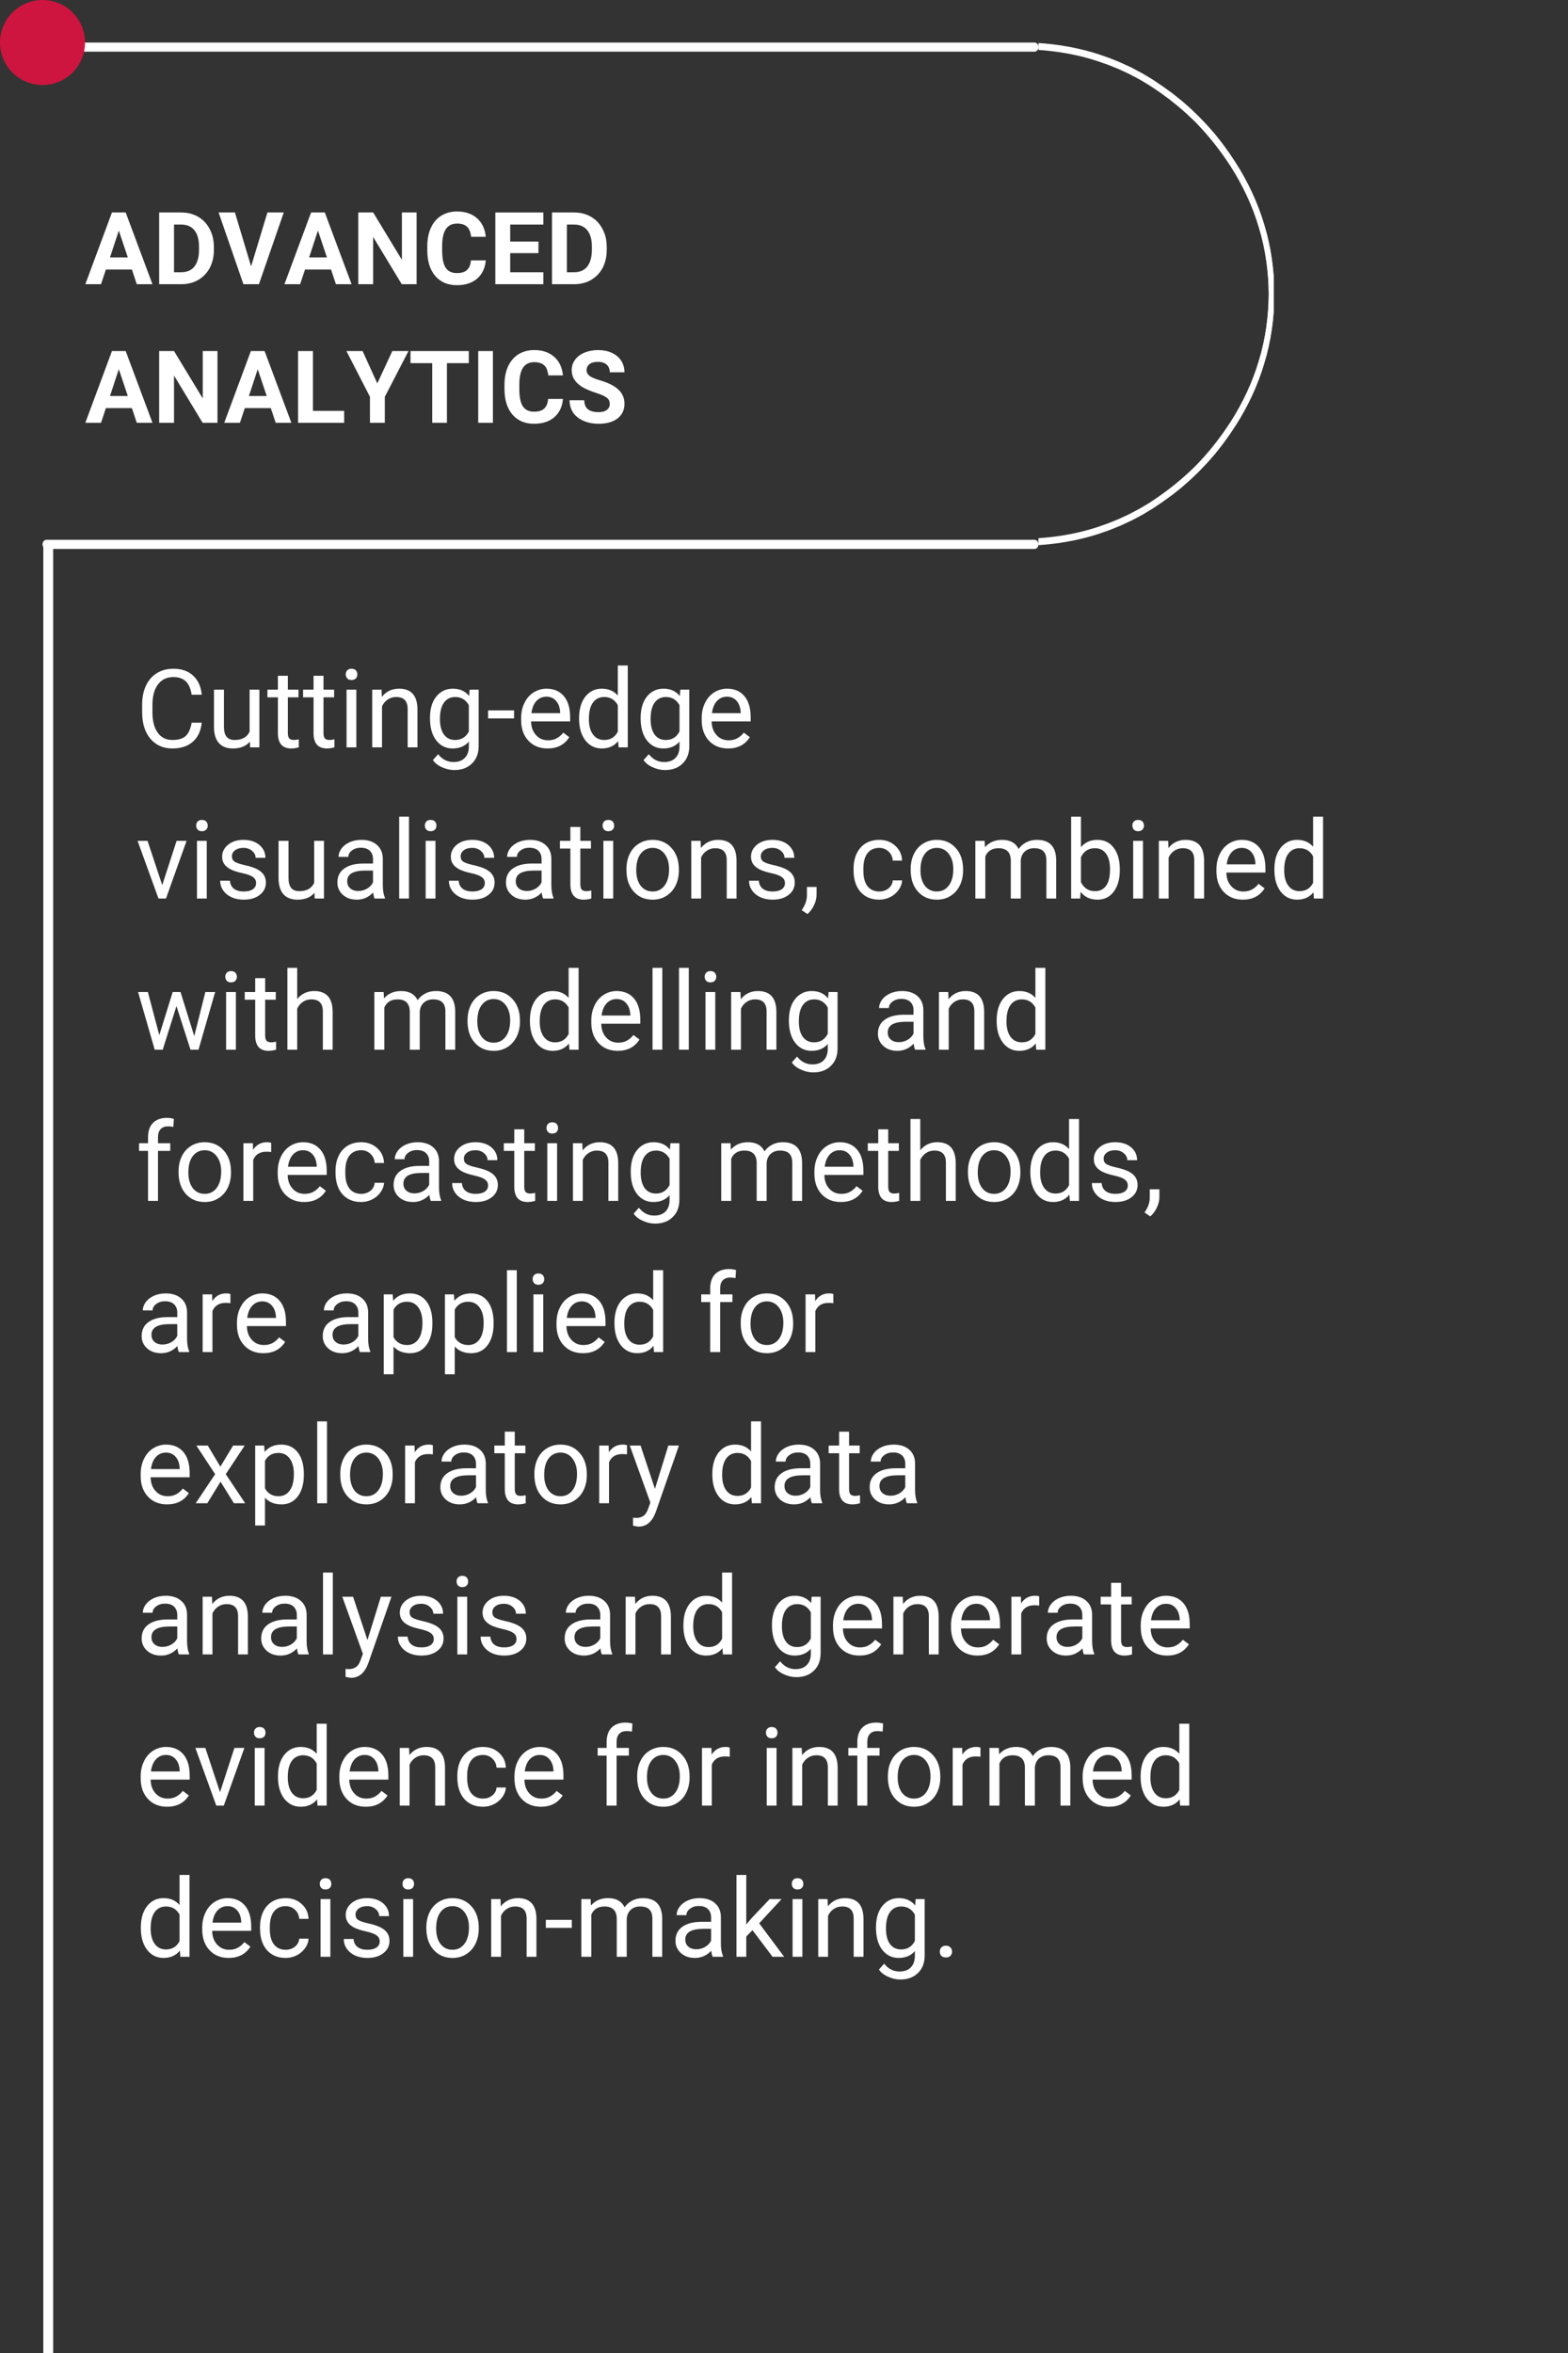 <?xml version="1.0" encoding="UTF-8"?>
<svg xmlns="http://www.w3.org/2000/svg" xmlns:xlink="http://www.w3.org/1999/xlink" width="150pt" height="225pt" viewBox="0 0 150 225" version="1.2">
<rect x="0" y="0" width="150" height="225" fill="#333333" stroke="none"/>
<defs>
<g>
<symbol overflow="visible" id="glyph0-0">
<path style="stroke:none;" d="M 4.125 0 L 0.516 0 L 0.516 -7.422 L 4.125 -7.422 Z M 3.844 -0.422 L 3.844 -6.984 L 2.453 -3.703 Z M 0.781 -6.922 L 0.781 -0.484 L 2.156 -3.703 Z M 0.984 -0.281 L 3.609 -0.281 L 2.297 -3.359 Z M 2.297 -4.062 L 3.609 -7.141 L 0.984 -7.141 Z M 2.297 -4.062 "/>
</symbol>
<symbol overflow="visible" id="glyph0-1">
<path style="stroke:none;" d="M 6.312 -2.359 C 6.227 -1.566 5.941 -0.957 5.453 -0.531 C 4.961 -0.102 4.312 0.109 3.5 0.109 C 2.625 0.109 1.922 -0.203 1.391 -0.828 C 0.867 -1.461 0.609 -2.305 0.609 -3.359 L 0.609 -4.078 C 0.609 -4.766 0.727 -5.367 0.969 -5.891 C 1.219 -6.422 1.566 -6.82 2.016 -7.094 C 2.473 -7.375 3 -7.516 3.594 -7.516 C 4.383 -7.516 5.016 -7.297 5.484 -6.859 C 5.961 -6.422 6.238 -5.812 6.312 -5.031 L 5.344 -5.031 C 5.25 -5.625 5.062 -6.051 4.781 -6.312 C 4.5 -6.582 4.102 -6.719 3.594 -6.719 C 2.969 -6.719 2.477 -6.484 2.125 -6.016 C 1.77 -5.555 1.594 -4.898 1.594 -4.047 L 1.594 -3.328 C 1.594 -2.523 1.758 -1.883 2.094 -1.406 C 2.426 -0.938 2.895 -0.703 3.5 -0.703 C 4.051 -0.703 4.469 -0.82 4.75 -1.062 C 5.039 -1.312 5.238 -1.742 5.344 -2.359 Z M 6.312 -2.359 "/>
</symbol>
<symbol overflow="visible" id="glyph0-2">
<path style="stroke:none;" d="M 4.125 -0.547 C 3.75 -0.109 3.207 0.109 2.5 0.109 C 1.914 0.109 1.469 -0.062 1.156 -0.406 C 0.852 -0.75 0.695 -1.254 0.688 -1.922 L 0.688 -5.516 L 1.641 -5.516 L 1.641 -1.953 C 1.641 -1.117 1.977 -0.703 2.656 -0.703 C 3.375 -0.703 3.852 -0.969 4.094 -1.5 L 4.094 -5.516 L 5.031 -5.516 L 5.031 0 L 4.141 0 Z M 4.125 -0.547 "/>
</symbol>
<symbol overflow="visible" id="glyph0-3">
<path style="stroke:none;" d="M 2 -6.844 L 2 -5.516 L 3.016 -5.516 L 3.016 -4.781 L 2 -4.781 L 2 -1.359 C 2 -1.141 2.039 -0.973 2.125 -0.859 C 2.219 -0.754 2.375 -0.703 2.594 -0.703 C 2.707 -0.703 2.859 -0.723 3.047 -0.766 L 3.047 0 C 2.797 0.07 2.555 0.109 2.328 0.109 C 1.898 0.109 1.578 -0.016 1.359 -0.266 C 1.148 -0.523 1.047 -0.891 1.047 -1.359 L 1.047 -4.781 L 0.047 -4.781 L 0.047 -5.516 L 1.047 -5.516 L 1.047 -6.844 Z M 2 -6.844 "/>
</symbol>
<symbol overflow="visible" id="glyph0-4">
<path style="stroke:none;" d="M 1.734 0 L 0.797 0 L 0.797 -5.516 L 1.734 -5.516 Z M 0.719 -6.984 C 0.719 -7.129 0.766 -7.254 0.859 -7.359 C 0.953 -7.461 1.086 -7.516 1.266 -7.516 C 1.453 -7.516 1.594 -7.461 1.688 -7.359 C 1.781 -7.254 1.828 -7.125 1.828 -6.969 C 1.828 -6.82 1.781 -6.695 1.688 -6.594 C 1.594 -6.488 1.453 -6.438 1.266 -6.438 C 1.086 -6.438 0.953 -6.488 0.859 -6.594 C 0.766 -6.695 0.719 -6.828 0.719 -6.984 Z M 0.719 -6.984 "/>
</symbol>
<symbol overflow="visible" id="glyph0-5">
<path style="stroke:none;" d="M 1.609 -5.516 L 1.641 -4.828 C 2.055 -5.348 2.602 -5.609 3.281 -5.609 C 4.445 -5.609 5.035 -4.953 5.047 -3.641 L 5.047 0 L 4.109 0 L 4.109 -3.656 C 4.109 -4.051 4.016 -4.344 3.828 -4.531 C 3.648 -4.719 3.375 -4.812 3 -4.812 C 2.695 -4.812 2.426 -4.727 2.188 -4.562 C 1.957 -4.406 1.781 -4.191 1.656 -3.922 L 1.656 0 L 0.719 0 L 0.719 -5.516 Z M 1.609 -5.516 "/>
</symbol>
<symbol overflow="visible" id="glyph0-6">
<path style="stroke:none;" d="M 0.484 -2.797 C 0.484 -3.66 0.68 -4.344 1.078 -4.844 C 1.484 -5.352 2.016 -5.609 2.672 -5.609 C 3.336 -5.609 3.859 -5.375 4.234 -4.906 L 4.281 -5.516 L 5.141 -5.516 L 5.141 -0.125 C 5.141 0.582 4.926 1.141 4.5 1.547 C 4.082 1.961 3.52 2.172 2.812 2.172 C 2.414 2.172 2.023 2.082 1.641 1.906 C 1.254 1.738 0.961 1.508 0.766 1.219 L 1.266 0.656 C 1.66 1.156 2.148 1.406 2.734 1.406 C 3.203 1.406 3.562 1.273 3.812 1.016 C 4.07 0.754 4.203 0.391 4.203 -0.078 L 4.203 -0.547 C 3.828 -0.109 3.312 0.109 2.656 0.109 C 2.008 0.109 1.484 -0.148 1.078 -0.672 C 0.68 -1.191 0.484 -1.898 0.484 -2.797 Z M 1.438 -2.703 C 1.438 -2.078 1.562 -1.586 1.812 -1.234 C 2.07 -0.879 2.43 -0.703 2.891 -0.703 C 3.484 -0.703 3.922 -0.973 4.203 -1.516 L 4.203 -4.031 C 3.91 -4.551 3.477 -4.812 2.906 -4.812 C 2.445 -4.812 2.086 -4.633 1.828 -4.281 C 1.566 -3.926 1.438 -3.398 1.438 -2.703 Z M 1.438 -2.703 "/>
</symbol>
<symbol overflow="visible" id="glyph0-7">
<path style="stroke:none;" d="M 2.672 -2.766 L 0.188 -2.766 L 0.188 -3.531 L 2.672 -3.531 Z M 2.672 -2.766 "/>
</symbol>
<symbol overflow="visible" id="glyph0-8">
<path style="stroke:none;" d="M 3 0.109 C 2.25 0.109 1.641 -0.133 1.172 -0.625 C 0.703 -1.125 0.469 -1.785 0.469 -2.609 L 0.469 -2.781 C 0.469 -3.32 0.57 -3.805 0.781 -4.234 C 0.988 -4.672 1.281 -5.008 1.656 -5.25 C 2.039 -5.488 2.453 -5.609 2.891 -5.609 C 3.598 -5.609 4.148 -5.375 4.547 -4.906 C 4.953 -4.438 5.156 -3.758 5.156 -2.875 L 5.156 -2.484 L 1.422 -2.484 C 1.43 -1.941 1.586 -1.504 1.891 -1.172 C 2.191 -0.836 2.578 -0.672 3.047 -0.672 C 3.379 -0.672 3.66 -0.738 3.891 -0.875 C 4.129 -1.008 4.332 -1.188 4.5 -1.406 L 5.078 -0.969 C 4.617 -0.25 3.926 0.109 3 0.109 Z M 2.891 -4.844 C 2.504 -4.844 2.18 -4.703 1.922 -4.422 C 1.672 -4.148 1.516 -3.766 1.453 -3.266 L 4.203 -3.266 L 4.203 -3.328 C 4.18 -3.805 4.051 -4.176 3.812 -4.438 C 3.582 -4.707 3.273 -4.844 2.891 -4.844 Z M 2.891 -4.844 "/>
</symbol>
<symbol overflow="visible" id="glyph0-9">
<path style="stroke:none;" d="M 0.484 -2.797 C 0.484 -3.648 0.68 -4.332 1.078 -4.844 C 1.484 -5.352 2.008 -5.609 2.656 -5.609 C 3.301 -5.609 3.812 -5.391 4.188 -4.953 L 4.188 -7.828 L 5.141 -7.828 L 5.141 0 L 4.266 0 L 4.219 -0.594 C 3.844 -0.125 3.32 0.109 2.656 0.109 C 2.008 0.109 1.484 -0.148 1.078 -0.672 C 0.68 -1.203 0.484 -1.891 0.484 -2.734 Z M 1.422 -2.703 C 1.422 -2.078 1.551 -1.586 1.812 -1.234 C 2.07 -0.879 2.43 -0.703 2.891 -0.703 C 3.484 -0.703 3.914 -0.969 4.188 -1.5 L 4.188 -4.031 C 3.906 -4.551 3.473 -4.812 2.891 -4.812 C 2.43 -4.812 2.07 -4.633 1.812 -4.281 C 1.551 -3.926 1.422 -3.398 1.422 -2.703 Z M 1.422 -2.703 "/>
</symbol>
<symbol overflow="visible" id="glyph0-10">
<path style="stroke:none;" d="M 2.531 -1.281 L 3.906 -5.516 L 4.859 -5.516 L 2.891 0 L 2.172 0 L 0.172 -5.516 L 1.125 -5.516 Z M 2.531 -1.281 "/>
</symbol>
<symbol overflow="visible" id="glyph0-11">
<path style="stroke:none;" d="M 3.922 -1.469 C 3.922 -1.719 3.82 -1.91 3.625 -2.047 C 3.438 -2.191 3.102 -2.316 2.625 -2.422 C 2.156 -2.523 1.781 -2.645 1.5 -2.781 C 1.219 -2.926 1.008 -3.098 0.875 -3.297 C 0.738 -3.492 0.672 -3.727 0.672 -4 C 0.672 -4.445 0.859 -4.828 1.234 -5.141 C 1.617 -5.453 2.113 -5.609 2.719 -5.609 C 3.344 -5.609 3.848 -5.445 4.234 -5.125 C 4.617 -4.801 4.812 -4.391 4.812 -3.891 L 3.875 -3.891 C 3.875 -4.148 3.758 -4.375 3.531 -4.562 C 3.312 -4.75 3.039 -4.844 2.719 -4.844 C 2.375 -4.844 2.102 -4.766 1.906 -4.609 C 1.707 -4.461 1.609 -4.27 1.609 -4.031 C 1.609 -3.801 1.695 -3.629 1.875 -3.516 C 2.062 -3.398 2.391 -3.289 2.859 -3.188 C 3.328 -3.082 3.707 -2.957 4 -2.812 C 4.289 -2.664 4.504 -2.488 4.641 -2.281 C 4.785 -2.07 4.859 -1.82 4.859 -1.531 C 4.859 -1.039 4.66 -0.645 4.266 -0.344 C 3.879 -0.039 3.367 0.109 2.734 0.109 C 2.297 0.109 1.906 0.031 1.562 -0.125 C 1.227 -0.281 0.961 -0.5 0.766 -0.781 C 0.578 -1.062 0.484 -1.367 0.484 -1.703 L 1.422 -1.703 C 1.441 -1.379 1.566 -1.125 1.797 -0.938 C 2.035 -0.758 2.348 -0.672 2.734 -0.672 C 3.098 -0.672 3.383 -0.738 3.594 -0.875 C 3.812 -1.02 3.922 -1.219 3.922 -1.469 Z M 3.922 -1.469 "/>
</symbol>
<symbol overflow="visible" id="glyph0-12">
<path style="stroke:none;" d="M 4.125 0 C 4.062 -0.102 4.016 -0.297 3.984 -0.578 C 3.547 -0.117 3.023 0.109 2.422 0.109 C 1.867 0.109 1.422 -0.047 1.078 -0.359 C 0.734 -0.672 0.562 -1.062 0.562 -1.531 C 0.562 -2.102 0.773 -2.547 1.203 -2.859 C 1.641 -3.18 2.254 -3.344 3.047 -3.344 L 3.969 -3.344 L 3.969 -3.781 C 3.969 -4.102 3.867 -4.363 3.672 -4.562 C 3.473 -4.758 3.18 -4.859 2.797 -4.859 C 2.461 -4.859 2.18 -4.77 1.953 -4.594 C 1.723 -4.426 1.609 -4.223 1.609 -3.984 L 0.672 -3.984 C 0.672 -4.254 0.766 -4.52 0.953 -4.781 C 1.148 -5.039 1.414 -5.242 1.75 -5.391 C 2.082 -5.535 2.453 -5.609 2.859 -5.609 C 3.492 -5.609 3.988 -5.445 4.344 -5.125 C 4.707 -4.812 4.895 -4.379 4.906 -3.828 L 4.906 -1.297 C 4.906 -0.785 4.973 -0.379 5.109 -0.078 L 5.109 0 Z M 2.547 -0.719 C 2.848 -0.719 3.129 -0.789 3.391 -0.938 C 3.66 -1.094 3.852 -1.297 3.969 -1.547 L 3.969 -2.672 L 3.234 -2.672 C 2.078 -2.672 1.5 -2.332 1.5 -1.656 C 1.5 -1.363 1.598 -1.133 1.797 -0.969 C 1.992 -0.801 2.242 -0.719 2.547 -0.719 Z M 2.547 -0.719 "/>
</symbol>
<symbol overflow="visible" id="glyph0-13">
<path style="stroke:none;" d="M 1.734 0 L 0.797 0 L 0.797 -7.828 L 1.734 -7.828 Z M 1.734 0 "/>
</symbol>
<symbol overflow="visible" id="glyph0-14">
<path style="stroke:none;" d="M 0.469 -2.812 C 0.469 -3.352 0.57 -3.836 0.781 -4.266 C 0.988 -4.691 1.281 -5.02 1.656 -5.25 C 2.039 -5.488 2.477 -5.609 2.969 -5.609 C 3.719 -5.609 4.32 -5.348 4.781 -4.828 C 5.25 -4.316 5.484 -3.629 5.484 -2.766 L 5.484 -2.703 C 5.484 -2.16 5.379 -1.676 5.172 -1.25 C 4.961 -0.82 4.664 -0.488 4.281 -0.25 C 3.906 -0.008 3.469 0.109 2.969 0.109 C 2.227 0.109 1.625 -0.148 1.156 -0.672 C 0.695 -1.191 0.469 -1.879 0.469 -2.734 Z M 1.406 -2.703 C 1.406 -2.086 1.547 -1.594 1.828 -1.219 C 2.117 -0.852 2.5 -0.672 2.969 -0.672 C 3.445 -0.672 3.828 -0.859 4.109 -1.234 C 4.398 -1.609 4.547 -2.133 4.547 -2.812 C 4.547 -3.414 4.398 -3.906 4.109 -4.281 C 3.816 -4.656 3.438 -4.844 2.969 -4.844 C 2.5 -4.844 2.117 -4.656 1.828 -4.281 C 1.547 -3.914 1.406 -3.391 1.406 -2.703 Z M 1.406 -2.703 "/>
</symbol>
<symbol overflow="visible" id="glyph0-15">
<path style="stroke:none;" d="M 0.688 1.484 L 0.141 1.109 C 0.461 0.66 0.629 0.203 0.641 -0.266 L 0.641 -1.109 L 1.562 -1.109 L 1.562 -0.375 C 1.562 -0.031 1.477 0.312 1.312 0.656 C 1.145 1 0.938 1.273 0.688 1.484 Z M 0.688 1.484 "/>
</symbol>
<symbol overflow="visible" id="glyph0-16">
<path style="stroke:none;" d=""/>
</symbol>
<symbol overflow="visible" id="glyph0-17">
<path style="stroke:none;" d="M 2.922 -0.672 C 3.266 -0.672 3.562 -0.77 3.812 -0.969 C 4.062 -1.176 4.195 -1.43 4.219 -1.734 L 5.109 -1.734 C 5.098 -1.422 4.988 -1.117 4.781 -0.828 C 4.582 -0.547 4.316 -0.316 3.984 -0.141 C 3.648 0.023 3.297 0.109 2.922 0.109 C 2.172 0.109 1.57 -0.141 1.125 -0.641 C 0.688 -1.148 0.469 -1.836 0.469 -2.703 L 0.469 -2.859 C 0.469 -3.398 0.566 -3.879 0.766 -4.297 C 0.961 -4.711 1.242 -5.035 1.609 -5.266 C 1.984 -5.492 2.422 -5.609 2.922 -5.609 C 3.535 -5.609 4.047 -5.422 4.453 -5.047 C 4.867 -4.68 5.086 -4.207 5.109 -3.625 L 4.219 -3.625 C 4.195 -3.977 4.062 -4.27 3.812 -4.5 C 3.57 -4.727 3.273 -4.844 2.922 -4.844 C 2.441 -4.844 2.066 -4.672 1.797 -4.328 C 1.535 -3.984 1.406 -3.484 1.406 -2.828 L 1.406 -2.656 C 1.406 -2.02 1.535 -1.531 1.797 -1.188 C 2.066 -0.844 2.441 -0.672 2.922 -0.672 Z M 2.922 -0.672 "/>
</symbol>
<symbol overflow="visible" id="glyph0-18">
<path style="stroke:none;" d="M 1.594 -5.516 L 1.625 -4.906 C 2.031 -5.375 2.578 -5.609 3.266 -5.609 C 4.035 -5.609 4.562 -5.316 4.844 -4.734 C 5.02 -4.992 5.254 -5.203 5.547 -5.359 C 5.848 -5.523 6.195 -5.609 6.594 -5.609 C 7.801 -5.609 8.414 -4.969 8.438 -3.688 L 8.438 0 L 7.5 0 L 7.5 -3.641 C 7.5 -4.035 7.406 -4.328 7.219 -4.516 C 7.039 -4.711 6.738 -4.812 6.312 -4.812 C 5.969 -4.812 5.676 -4.707 5.438 -4.5 C 5.207 -4.289 5.078 -4.008 5.047 -3.656 L 5.047 0 L 4.094 0 L 4.094 -3.609 C 4.094 -4.41 3.703 -4.812 2.922 -4.812 C 2.305 -4.812 1.883 -4.551 1.656 -4.031 L 1.656 0 L 0.703 0 L 0.703 -5.516 Z M 1.594 -5.516 "/>
</symbol>
<symbol overflow="visible" id="glyph0-19">
<path style="stroke:none;" d="M 5.375 -2.703 C 5.375 -1.859 5.18 -1.176 4.797 -0.656 C 4.41 -0.145 3.891 0.109 3.234 0.109 C 2.547 0.109 2.008 -0.141 1.625 -0.641 L 1.578 0 L 0.719 0 L 0.719 -7.828 L 1.656 -7.828 L 1.656 -4.906 C 2.039 -5.375 2.566 -5.609 3.234 -5.609 C 3.898 -5.609 4.422 -5.352 4.797 -4.844 C 5.18 -4.344 5.375 -3.656 5.375 -2.781 Z M 4.438 -2.797 C 4.438 -3.441 4.312 -3.938 4.062 -4.281 C 3.812 -4.633 3.457 -4.812 3 -4.812 C 2.375 -4.812 1.926 -4.523 1.656 -3.953 L 1.656 -1.562 C 1.945 -0.988 2.395 -0.703 3 -0.703 C 3.457 -0.703 3.812 -0.875 4.062 -1.219 C 4.312 -1.57 4.438 -2.098 4.438 -2.797 Z M 4.438 -2.797 "/>
</symbol>
<symbol overflow="visible" id="glyph0-20">
<path style="stroke:none;" d="M 5.594 -1.297 L 6.656 -5.516 L 7.594 -5.516 L 6 0 L 5.234 0 L 3.891 -4.172 L 2.578 0 L 1.812 0 L 0.219 -5.516 L 1.156 -5.516 L 2.25 -1.391 L 3.531 -5.516 L 4.281 -5.516 Z M 5.594 -1.297 "/>
</symbol>
<symbol overflow="visible" id="glyph0-21">
<path style="stroke:none;" d="M 1.656 -4.844 C 2.07 -5.352 2.613 -5.609 3.281 -5.609 C 4.445 -5.609 5.035 -4.953 5.047 -3.641 L 5.047 0 L 4.109 0 L 4.109 -3.656 C 4.109 -4.051 4.016 -4.344 3.828 -4.531 C 3.648 -4.719 3.375 -4.812 3 -4.812 C 2.695 -4.812 2.426 -4.727 2.188 -4.562 C 1.957 -4.406 1.781 -4.191 1.656 -3.922 L 1.656 0 L 0.719 0 L 0.719 -7.828 L 1.656 -7.828 Z M 1.656 -4.844 "/>
</symbol>
<symbol overflow="visible" id="glyph0-22">
<path style="stroke:none;" d="M 1.172 0 L 1.172 -4.781 L 0.312 -4.781 L 0.312 -5.516 L 1.172 -5.516 L 1.172 -6.078 C 1.172 -6.672 1.328 -7.129 1.641 -7.453 C 1.961 -7.773 2.41 -7.938 2.984 -7.938 C 3.203 -7.938 3.422 -7.906 3.641 -7.844 L 3.594 -7.078 C 3.426 -7.109 3.254 -7.125 3.078 -7.125 C 2.773 -7.125 2.539 -7.035 2.375 -6.859 C 2.207 -6.68 2.125 -6.426 2.125 -6.094 L 2.125 -5.516 L 3.297 -5.516 L 3.297 -4.781 L 2.125 -4.781 L 2.125 0 Z M 1.172 0 "/>
</symbol>
<symbol overflow="visible" id="glyph0-23">
<path style="stroke:none;" d="M 3.375 -4.672 C 3.238 -4.691 3.086 -4.703 2.922 -4.703 C 2.297 -4.703 1.875 -4.441 1.656 -3.922 L 1.656 0 L 0.719 0 L 0.719 -5.516 L 1.625 -5.516 L 1.641 -4.875 C 1.953 -5.363 2.395 -5.609 2.969 -5.609 C 3.145 -5.609 3.281 -5.586 3.375 -5.547 Z M 3.375 -4.672 "/>
</symbol>
<symbol overflow="visible" id="glyph0-24">
<path style="stroke:none;" d="M 5.375 -2.703 C 5.375 -1.859 5.18 -1.176 4.797 -0.656 C 4.41 -0.145 3.891 0.109 3.234 0.109 C 2.566 0.109 2.039 -0.102 1.656 -0.531 L 1.656 2.125 L 0.719 2.125 L 0.719 -5.516 L 1.578 -5.516 L 1.625 -4.906 C 2.008 -5.375 2.539 -5.609 3.219 -5.609 C 3.883 -5.609 4.41 -5.359 4.797 -4.859 C 5.18 -4.367 5.375 -3.676 5.375 -2.781 Z M 4.422 -2.797 C 4.422 -3.422 4.289 -3.91 4.031 -4.266 C 3.77 -4.629 3.406 -4.812 2.938 -4.812 C 2.363 -4.812 1.938 -4.562 1.656 -4.062 L 1.656 -1.422 C 1.938 -0.922 2.367 -0.672 2.953 -0.672 C 3.398 -0.672 3.754 -0.848 4.016 -1.203 C 4.285 -1.566 4.422 -2.098 4.422 -2.797 Z M 4.422 -2.797 "/>
</symbol>
<symbol overflow="visible" id="glyph0-25">
<path style="stroke:none;" d="M 2.562 -3.5 L 3.781 -5.516 L 4.891 -5.516 L 3.078 -2.781 L 4.938 0 L 3.859 0 L 2.578 -2.062 L 1.312 0 L 0.203 0 L 2.062 -2.781 L 0.266 -5.516 L 1.359 -5.516 Z M 2.562 -3.5 "/>
</symbol>
<symbol overflow="visible" id="glyph0-26">
<path style="stroke:none;" d="M 2.516 -1.375 L 3.797 -5.516 L 4.812 -5.516 L 2.594 0.844 C 2.25 1.77 1.703 2.234 0.953 2.234 L 0.781 2.219 L 0.422 2.141 L 0.422 1.375 L 0.688 1.406 C 1 1.406 1.242 1.336 1.422 1.203 C 1.609 1.078 1.758 0.844 1.875 0.5 L 2.078 -0.062 L 0.109 -5.516 L 1.141 -5.516 Z M 2.516 -1.375 "/>
</symbol>
<symbol overflow="visible" id="glyph0-27">
<path style="stroke:none;" d="M 2.25 -2.547 L 1.656 -1.938 L 1.656 0 L 0.719 0 L 0.719 -7.828 L 1.656 -7.828 L 1.656 -3.094 L 2.172 -3.703 L 3.891 -5.516 L 5.031 -5.516 L 2.891 -3.203 L 5.281 0 L 4.172 0 Z M 2.25 -2.547 "/>
</symbol>
<symbol overflow="visible" id="glyph0-28">
<path style="stroke:none;" d="M 0.734 -0.5 C 0.734 -0.656 0.781 -0.785 0.875 -0.891 C 0.977 -1.004 1.125 -1.062 1.312 -1.062 C 1.508 -1.062 1.656 -1.004 1.75 -0.891 C 1.852 -0.785 1.906 -0.656 1.906 -0.5 C 1.906 -0.344 1.852 -0.207 1.75 -0.094 C 1.656 0.008 1.508 0.062 1.312 0.062 C 1.125 0.062 0.977 0.008 0.875 -0.094 C 0.781 -0.207 0.734 -0.344 0.734 -0.5 Z M 0.734 -0.5 "/>
</symbol>
<symbol overflow="visible" id="glyph1-0">
<path style="stroke:none;" d="M 3.797 0 L 0.469 0 L 0.469 -6.859 L 3.797 -6.859 Z M 3.547 -0.391 L 3.547 -6.453 L 2.266 -3.422 Z M 0.719 -6.391 L 0.719 -0.453 L 1.984 -3.422 Z M 0.906 -0.25 L 3.344 -0.25 L 2.125 -3.109 Z M 2.125 -3.75 L 3.344 -6.594 L 0.906 -6.594 Z M 2.125 -3.75 "/>
</symbol>
<symbol overflow="visible" id="glyph1-1">
<path style="stroke:none;" d="M 4.484 -1.406 L 2 -1.406 L 1.531 0 L 0.031 0 L 2.578 -6.859 L 3.891 -6.859 L 6.453 0 L 4.953 0 Z M 2.391 -2.562 L 4.094 -2.562 L 3.234 -5.125 Z M 2.391 -2.562 "/>
</symbol>
<symbol overflow="visible" id="glyph1-2">
<path style="stroke:none;" d="M 0.609 0 L 0.609 -6.859 L 2.719 -6.859 C 3.32 -6.859 3.859 -6.723 4.328 -6.453 C 4.805 -6.18 5.176 -5.789 5.438 -5.281 C 5.707 -4.781 5.844 -4.211 5.844 -3.578 L 5.844 -3.266 C 5.844 -2.629 5.711 -2.062 5.453 -1.562 C 5.191 -1.07 4.82 -0.688 4.344 -0.406 C 3.875 -0.133 3.336 0 2.734 0 Z M 2.031 -5.703 L 2.031 -1.141 L 2.703 -1.141 C 3.254 -1.141 3.676 -1.316 3.969 -1.672 C 4.258 -2.035 4.41 -2.551 4.422 -3.219 L 4.422 -3.594 C 4.422 -4.281 4.273 -4.801 3.984 -5.156 C 3.691 -5.52 3.27 -5.703 2.719 -5.703 Z M 2.031 -5.703 "/>
</symbol>
<symbol overflow="visible" id="glyph1-3">
<path style="stroke:none;" d="M 3.141 -1.703 L 4.703 -6.859 L 6.266 -6.859 L 3.891 0 L 2.406 0 L 0.031 -6.859 L 1.594 -6.859 Z M 3.141 -1.703 "/>
</symbol>
<symbol overflow="visible" id="glyph1-4">
<path style="stroke:none;" d="M 6.188 0 L 4.766 0 L 2.031 -4.516 L 2.031 0 L 0.609 0 L 0.609 -6.859 L 2.031 -6.859 L 4.781 -2.328 L 4.781 -6.859 L 6.188 -6.859 Z M 6.188 0 "/>
</symbol>
<symbol overflow="visible" id="glyph1-5">
<path style="stroke:none;" d="M 6 -2.281 C 5.938 -1.539 5.66 -0.957 5.172 -0.531 C 4.68 -0.113 4.035 0.094 3.234 0.094 C 2.359 0.094 1.664 -0.203 1.156 -0.797 C 0.656 -1.391 0.406 -2.203 0.406 -3.234 L 0.406 -3.641 C 0.406 -4.305 0.52 -4.891 0.75 -5.391 C 0.977 -5.891 1.305 -6.273 1.734 -6.547 C 2.172 -6.816 2.676 -6.953 3.25 -6.953 C 4.039 -6.953 4.676 -6.738 5.156 -6.312 C 5.645 -5.883 5.926 -5.289 6 -4.531 L 4.594 -4.531 C 4.551 -4.969 4.426 -5.285 4.219 -5.484 C 4.008 -5.691 3.688 -5.797 3.25 -5.797 C 2.781 -5.797 2.426 -5.625 2.188 -5.281 C 1.957 -4.945 1.836 -4.426 1.828 -3.719 L 1.828 -3.203 C 1.828 -2.453 1.941 -1.906 2.172 -1.562 C 2.398 -1.227 2.754 -1.062 3.234 -1.062 C 3.672 -1.062 3.992 -1.16 4.203 -1.359 C 4.422 -1.555 4.547 -1.863 4.578 -2.281 Z M 6 -2.281 "/>
</symbol>
<symbol overflow="visible" id="glyph1-6">
<path style="stroke:none;" d="M 4.734 -2.969 L 2.031 -2.969 L 2.031 -1.141 L 5.203 -1.141 L 5.203 0 L 0.609 0 L 0.609 -6.859 L 5.203 -6.859 L 5.203 -5.703 L 2.031 -5.703 L 2.031 -4.078 L 4.734 -4.078 Z M 4.734 -2.969 "/>
</symbol>
<symbol overflow="visible" id="glyph1-7">
<path style="stroke:none;" d=""/>
</symbol>
<symbol overflow="visible" id="glyph1-8">
<path style="stroke:none;" d="M 2.031 -1.141 L 5.016 -1.141 L 5.016 0 L 0.609 0 L 0.609 -6.859 L 2.031 -6.859 Z M 2.031 -1.141 "/>
</symbol>
<symbol overflow="visible" id="glyph1-9">
<path style="stroke:none;" d="M 2.969 -3.766 L 4.406 -6.859 L 5.953 -6.859 L 3.688 -2.484 L 3.688 0 L 2.266 0 L 2.266 -2.484 L 0.016 -6.859 L 1.562 -6.859 Z M 2.969 -3.766 "/>
</symbol>
<symbol overflow="visible" id="glyph1-10">
<path style="stroke:none;" d="M 5.766 -5.703 L 3.672 -5.703 L 3.672 0 L 2.266 0 L 2.266 -5.703 L 0.188 -5.703 L 0.188 -6.859 L 5.766 -6.859 Z M 5.766 -5.703 "/>
</symbol>
<symbol overflow="visible" id="glyph1-11">
<path style="stroke:none;" d="M 2.109 0 L 0.703 0 L 0.703 -6.859 L 2.109 -6.859 Z M 2.109 0 "/>
</symbol>
<symbol overflow="visible" id="glyph1-12">
<path style="stroke:none;" d="M 4.172 -1.797 C 4.172 -2.066 4.07 -2.27 3.875 -2.406 C 3.688 -2.551 3.348 -2.703 2.859 -2.859 C 2.367 -3.023 1.984 -3.18 1.703 -3.328 C 0.922 -3.754 0.531 -4.32 0.531 -5.031 C 0.531 -5.406 0.633 -5.734 0.844 -6.016 C 1.051 -6.305 1.348 -6.535 1.734 -6.703 C 2.129 -6.867 2.57 -6.953 3.062 -6.953 C 3.551 -6.953 3.988 -6.863 4.375 -6.688 C 4.758 -6.508 5.055 -6.258 5.266 -5.938 C 5.473 -5.613 5.578 -5.242 5.578 -4.828 L 4.172 -4.828 C 4.172 -5.141 4.07 -5.383 3.875 -5.562 C 3.676 -5.738 3.398 -5.828 3.047 -5.828 C 2.691 -5.828 2.422 -5.754 2.234 -5.609 C 2.047 -5.461 1.953 -5.27 1.953 -5.031 C 1.953 -4.801 2.062 -4.609 2.281 -4.453 C 2.508 -4.305 2.844 -4.172 3.281 -4.047 C 4.082 -3.805 4.664 -3.504 5.031 -3.141 C 5.395 -2.785 5.578 -2.344 5.578 -1.812 C 5.578 -1.219 5.352 -0.75 4.906 -0.406 C 4.457 -0.07 3.852 0.094 3.094 0.094 C 2.57 0.094 2.094 0 1.656 -0.188 C 1.219 -0.383 0.883 -0.648 0.656 -0.984 C 0.438 -1.328 0.328 -1.719 0.328 -2.156 L 1.734 -2.156 C 1.734 -1.395 2.188 -1.016 3.094 -1.016 C 3.426 -1.016 3.688 -1.082 3.875 -1.219 C 4.07 -1.363 4.172 -1.555 4.172 -1.797 Z M 4.172 -1.797 "/>
</symbol>
</g>
<clipPath id="clip1">
  <path d="M 99.344 4.066 L 121.844 4.066 L 121.844 52.066 L 99.344 52.066 Z M 99.344 4.066 "/>
</clipPath>
<clipPath id="clip2">
  <path d="M 99.344 4.176 L 121.844 4.176 L 121.844 52.176 L 99.344 52.176 Z M 99.344 4.176 "/>
</clipPath>
</defs>
<g id="surface1">
<g clip-path="url(#clip1)" clip-rule="nonzero">
<path style=" stroke:none;fill-rule:nonzero;fill:rgb(100%,100%,100%);fill-opacity:1;" d="M 75.398 34.465 C 76.008 36.535 76.938 38.504 78.09 40.312 C 79.043 41.785 80.125 43.172 81.34 44.43 C 81.496 44.602 81.672 44.754 81.84 44.918 C 82.012 45.078 82.176 45.242 82.348 45.398 L 82.875 45.855 L 83.141 46.086 L 83.414 46.305 L 83.957 46.738 C 84.145 46.883 84.336 47.016 84.523 47.152 C 84.891 47.438 85.285 47.688 85.672 47.949 C 85.727 47.984 85.785 48.023 85.848 48.066 C 85.91 48.102 85.977 48.145 86.043 48.184 C 86.18 48.266 86.324 48.352 86.48 48.445 C 86.789 48.641 87.156 48.82 87.547 49.031 C 87.648 49.082 87.746 49.137 87.852 49.188 C 87.957 49.238 88.062 49.285 88.172 49.336 C 88.391 49.438 88.617 49.543 88.852 49.652 C 89.332 49.84 89.832 50.062 90.379 50.238 C 92.531 51.02 95.219 51.5 97.914 51.512 C 100.609 51.5 103.297 51.02 105.449 50.238 C 105.996 50.062 106.496 49.84 106.977 49.652 C 107.211 49.543 107.438 49.438 107.656 49.336 C 107.766 49.285 107.871 49.238 107.977 49.188 C 108.082 49.137 108.18 49.082 108.281 49.031 C 108.672 48.82 109.039 48.641 109.348 48.445 C 109.504 48.352 109.648 48.266 109.785 48.184 C 109.852 48.145 109.918 48.105 109.98 48.066 C 110.043 48.023 110.102 47.984 110.156 47.949 C 111.621 46.988 112.996 45.898 114.25 44.672 C 115.566 43.355 116.723 41.879 117.738 40.312 C 118.891 38.504 119.82 36.535 120.43 34.465 C 121.062 32.398 121.355 30.234 121.375 28.066 C 121.355 25.898 121.062 23.73 120.43 21.668 C 119.82 19.594 118.891 17.629 117.738 15.82 C 116.785 14.348 115.703 12.961 114.488 11.703 C 114.332 11.531 114.156 11.375 113.988 11.215 C 113.816 11.055 113.652 10.891 113.48 10.734 L 112.953 10.273 L 112.688 10.047 L 112.414 9.828 L 111.871 9.391 C 111.684 9.25 111.492 9.117 111.305 8.98 C 110.938 8.695 110.543 8.445 110.156 8.184 C 110.102 8.145 110.043 8.105 109.98 8.066 C 109.918 8.027 109.852 7.988 109.785 7.949 C 109.648 7.867 109.504 7.777 109.348 7.688 C 109.039 7.492 108.672 7.309 108.281 7.102 C 108.18 7.051 108.082 6.992 107.977 6.945 C 107.871 6.895 107.766 6.844 107.656 6.793 C 107.438 6.691 107.211 6.59 106.977 6.48 C 106.496 6.293 105.996 6.066 105.449 5.895 C 103.297 5.113 100.609 4.629 97.914 4.617 C 95.219 4.629 92.531 5.113 90.379 5.895 C 89.832 6.066 89.332 6.293 88.852 6.48 C 88.617 6.59 88.391 6.691 88.172 6.793 C 88.062 6.844 87.957 6.895 87.852 6.945 C 87.746 6.992 87.648 7.051 87.547 7.102 C 87.156 7.309 86.789 7.492 86.48 7.688 C 86.324 7.777 86.18 7.867 86.043 7.949 C 85.977 7.988 85.91 8.027 85.848 8.066 C 85.785 8.105 85.727 8.145 85.672 8.184 C 84.207 9.145 82.832 10.234 81.578 11.457 C 80.262 12.777 79.105 14.254 78.09 15.82 C 76.938 17.629 76.008 19.594 75.398 21.668 C 74.766 23.73 74.473 25.898 74.453 28.066 C 74.473 30.234 74.766 32.398 75.398 34.465 Z M 73.914 28.051 L 73.914 28.047 C 73.934 25.836 74.23 23.621 74.875 21.508 C 75.496 19.391 76.445 17.383 77.629 15.535 L 78.199 14.68 C 78.199 14.68 78.363 14.449 78.609 14.105 C 78.848 13.754 79.211 13.32 79.559 12.871 C 79.934 12.449 80.293 12.012 80.594 11.711 C 80.887 11.406 81.082 11.203 81.082 11.203 C 81.082 11.203 81.133 11.152 81.219 11.066 C 81.309 10.98 81.438 10.859 81.59 10.711 C 81.887 10.406 82.316 10.043 82.742 9.668 C 82.957 9.488 83.184 9.316 83.387 9.148 C 83.492 9.066 83.594 8.988 83.688 8.91 C 83.785 8.84 83.879 8.773 83.965 8.711 C 84.309 8.465 84.539 8.297 84.539 8.297 C 84.539 8.297 84.586 8.258 84.668 8.207 C 84.75 8.152 84.855 8.082 84.961 8.008 C 85.176 7.867 85.387 7.723 85.387 7.723 C 85.445 7.684 85.504 7.645 85.566 7.602 C 85.629 7.562 85.699 7.523 85.766 7.48 C 85.906 7.398 86.055 7.309 86.215 7.211 C 86.531 7.016 86.902 6.828 87.305 6.613 C 87.406 6.559 87.508 6.504 87.617 6.449 C 87.723 6.402 87.832 6.348 87.945 6.297 C 88.168 6.195 88.398 6.086 88.641 5.977 C 89.129 5.781 89.641 5.551 90.199 5.371 C 92.402 4.574 95.156 4.078 97.914 4.066 C 100.672 4.078 103.426 4.574 105.629 5.375 C 106.188 5.551 106.699 5.781 107.188 5.977 C 107.43 6.086 107.66 6.195 107.883 6.297 C 107.996 6.352 108.105 6.402 108.215 6.449 C 108.32 6.504 108.422 6.559 108.523 6.613 C 108.926 6.828 109.297 7.016 109.613 7.211 C 109.773 7.309 109.922 7.398 110.062 7.48 C 110.133 7.523 110.199 7.562 110.262 7.602 C 110.324 7.645 110.383 7.684 110.441 7.723 C 110.441 7.723 110.652 7.867 110.867 8.008 C 110.973 8.082 111.082 8.152 111.16 8.207 C 111.242 8.258 111.289 8.297 111.289 8.297 C 111.289 8.297 111.52 8.465 111.863 8.711 C 111.949 8.773 112.043 8.84 112.141 8.91 C 112.234 8.988 112.336 9.066 112.441 9.148 C 112.648 9.316 112.871 9.488 113.086 9.668 C 113.512 10.043 113.941 10.406 114.238 10.711 C 114.391 10.859 114.52 10.98 114.609 11.066 C 114.695 11.152 114.746 11.203 114.746 11.203 C 114.746 11.203 114.941 11.406 115.234 11.711 C 115.535 12.012 115.895 12.449 116.27 12.871 C 116.617 13.32 116.98 13.754 117.219 14.105 C 117.465 14.449 117.629 14.68 117.629 14.68 L 118.199 15.535 C 119.383 17.383 120.332 19.391 120.953 21.508 C 121.598 23.621 121.895 25.836 121.914 28.047 L 121.914 28.082 C 121.895 30.297 121.598 32.512 120.953 34.621 C 120.332 36.738 119.383 38.75 118.199 40.598 L 117.629 41.453 C 117.629 41.453 117.465 41.684 117.219 42.027 C 116.98 42.379 116.617 42.812 116.27 43.258 C 115.895 43.684 115.535 44.121 115.234 44.418 C 114.941 44.727 114.746 44.93 114.746 44.93 C 114.746 44.93 114.695 44.98 114.609 45.066 C 114.52 45.152 114.391 45.273 114.238 45.422 C 113.941 45.723 113.512 46.09 113.086 46.465 C 112.871 46.645 112.648 46.816 112.441 46.984 C 112.336 47.066 112.234 47.145 112.141 47.219 C 112.043 47.293 111.949 47.359 111.863 47.422 C 111.52 47.668 111.289 47.832 111.289 47.832 C 111.289 47.832 111.242 47.875 111.16 47.926 C 111.082 47.98 110.973 48.051 110.867 48.121 C 110.652 48.266 110.441 48.406 110.441 48.406 C 110.383 48.445 110.324 48.488 110.262 48.527 C 110.199 48.566 110.133 48.609 110.062 48.648 C 109.922 48.734 109.773 48.824 109.613 48.918 C 109.297 49.117 108.926 49.305 108.523 49.52 C 108.422 49.574 108.32 49.629 108.215 49.68 C 108.105 49.73 107.996 49.781 107.883 49.836 C 107.66 49.938 107.43 50.047 107.188 50.156 C 106.699 50.348 106.188 50.578 105.629 50.758 C 103.426 51.559 100.672 52.055 97.914 52.066 C 95.156 52.055 92.402 51.559 90.199 50.758 C 89.641 50.578 89.129 50.348 88.641 50.156 C 88.398 50.047 88.168 49.938 87.945 49.836 C 87.832 49.781 87.723 49.73 87.613 49.68 C 87.508 49.629 87.406 49.574 87.305 49.52 C 86.902 49.305 86.531 49.117 86.215 48.918 C 86.055 48.824 85.906 48.734 85.766 48.648 C 85.699 48.609 85.629 48.566 85.566 48.527 C 85.504 48.488 85.445 48.445 85.387 48.406 C 85.387 48.406 85.176 48.266 84.961 48.121 C 84.855 48.051 84.746 47.98 84.668 47.926 C 84.586 47.875 84.539 47.832 84.539 47.832 C 84.539 47.832 84.309 47.668 83.965 47.422 C 83.879 47.359 83.785 47.293 83.688 47.219 C 83.594 47.145 83.492 47.066 83.387 46.984 C 83.184 46.816 82.957 46.645 82.742 46.465 C 82.316 46.09 81.887 45.723 81.59 45.422 C 81.438 45.273 81.309 45.152 81.219 45.066 C 81.133 44.98 81.082 44.93 81.082 44.93 C 81.082 44.93 80.887 44.727 80.594 44.418 C 80.293 44.121 79.934 43.684 79.559 43.258 C 79.211 42.812 78.848 42.379 78.609 42.027 C 78.363 41.684 78.199 41.453 78.199 41.453 L 77.629 40.598 C 76.445 38.75 75.496 36.738 74.875 34.621 C 74.23 32.512 73.934 30.297 73.914 28.082 L 73.914 28.051 "/>
</g>
<path style="fill:none;stroke-width:1;stroke-linecap:round;stroke-linejoin:miter;stroke:rgb(100%,100%,100%);stroke-opacity:1;stroke-miterlimit:4;" d="M 0.501 0.002 L 126.537 0.002 " transform="matrix(0.75,0,0,0.873,4.066,4.502)"/>
<path style="fill:none;stroke-width:1;stroke-linecap:round;stroke-linejoin:miter;stroke:rgb(100%,100%,100%);stroke-opacity:1;stroke-miterlimit:4;" d="M 0.501 -0.002 L 126.537 -0.002 " transform="matrix(0.75,0,0,0.873,4.066,52.056)"/>
<g clip-path="url(#clip2)" clip-rule="nonzero">
<path style=" stroke:none;fill-rule:nonzero;fill:rgb(100%,100%,100%);fill-opacity:1;" d="M 75.398 34.574 C 76.008 36.645 76.938 38.609 78.09 40.422 C 79.043 41.895 80.125 43.277 81.34 44.539 C 81.496 44.711 81.672 44.863 81.84 45.027 C 82.012 45.188 82.176 45.352 82.348 45.508 L 82.875 45.965 L 83.141 46.195 L 83.414 46.41 L 83.957 46.848 C 84.145 46.988 84.336 47.125 84.523 47.262 C 84.891 47.547 85.285 47.793 85.672 48.059 C 85.727 48.094 85.785 48.133 85.848 48.176 C 85.91 48.211 85.977 48.25 86.043 48.293 C 86.18 48.375 86.324 48.461 86.48 48.555 C 86.789 48.75 87.156 48.93 87.547 49.141 C 87.648 49.191 87.746 49.246 87.852 49.297 C 87.957 49.344 88.062 49.395 88.172 49.445 C 88.391 49.547 88.617 49.652 88.852 49.762 C 89.332 49.949 89.832 50.172 90.379 50.348 C 92.531 51.129 95.219 51.609 97.914 51.621 C 100.609 51.609 103.297 51.129 105.449 50.348 C 105.996 50.172 106.496 49.949 106.977 49.762 C 107.211 49.652 107.438 49.547 107.656 49.445 C 107.766 49.395 107.871 49.344 107.977 49.297 C 108.082 49.246 108.18 49.191 108.281 49.141 C 108.672 48.93 109.039 48.75 109.348 48.555 C 109.504 48.461 109.648 48.375 109.785 48.293 C 109.852 48.25 109.918 48.211 109.98 48.176 C 110.043 48.133 110.102 48.094 110.156 48.059 C 111.621 47.098 112.996 46.008 114.25 44.781 C 115.566 43.465 116.723 41.988 117.738 40.422 C 118.891 38.613 119.82 36.645 120.43 34.574 C 121.062 32.508 121.355 30.344 121.375 28.176 C 121.355 26.008 121.062 23.84 120.43 21.773 C 119.82 19.703 118.891 17.738 117.738 15.93 C 116.785 14.453 115.703 13.07 114.488 11.812 C 114.332 11.641 114.156 11.484 113.988 11.324 C 113.816 11.164 113.652 11 113.48 10.844 L 112.953 10.383 L 112.688 10.156 L 112.414 9.938 L 111.871 9.5 C 111.684 9.359 111.492 9.227 111.305 9.086 C 110.938 8.805 110.543 8.555 110.156 8.293 C 110.102 8.254 110.043 8.215 109.98 8.176 C 109.918 8.137 109.852 8.098 109.785 8.059 C 109.648 7.977 109.504 7.887 109.348 7.793 C 109.039 7.602 108.672 7.418 108.281 7.211 C 108.18 7.16 108.082 7.102 107.977 7.051 C 107.871 7.004 107.766 6.953 107.656 6.902 C 107.438 6.801 107.211 6.699 106.977 6.59 C 106.496 6.402 105.996 6.176 105.449 6.004 C 103.297 5.223 100.609 4.738 97.914 4.727 C 95.219 4.738 92.531 5.223 90.379 6.004 C 89.832 6.176 89.332 6.402 88.852 6.59 C 88.617 6.699 88.391 6.801 88.172 6.902 C 88.062 6.953 87.957 7.004 87.852 7.051 C 87.746 7.102 87.648 7.16 87.547 7.211 C 87.156 7.418 86.789 7.602 86.48 7.793 C 86.324 7.887 86.18 7.977 86.043 8.059 C 85.977 8.098 85.91 8.137 85.848 8.176 C 85.785 8.215 85.727 8.254 85.672 8.293 C 84.207 9.254 82.832 10.344 81.578 11.566 C 80.262 12.887 79.105 14.363 78.09 15.926 C 76.938 17.738 76.008 19.703 75.398 21.773 C 74.766 23.84 74.473 26.008 74.453 28.176 C 74.473 30.344 74.766 32.508 75.398 34.574 Z M 73.914 28.16 L 73.914 28.156 C 73.934 25.945 74.23 23.73 74.875 21.617 C 75.496 19.5 76.445 17.488 77.629 15.645 L 78.199 14.789 C 78.199 14.789 78.363 14.559 78.609 14.215 C 78.848 13.859 79.211 13.426 79.559 12.98 C 79.934 12.559 80.293 12.121 80.594 11.82 C 80.887 11.516 81.082 11.312 81.082 11.312 C 81.082 11.312 81.133 11.262 81.219 11.176 C 81.309 11.09 81.438 10.965 81.59 10.82 C 81.887 10.516 82.316 10.152 82.742 9.777 C 82.957 9.598 83.184 9.426 83.387 9.258 C 83.492 9.176 83.594 9.098 83.688 9.02 C 83.785 8.949 83.879 8.883 83.965 8.82 C 84.309 8.57 84.539 8.406 84.539 8.406 C 84.539 8.406 84.586 8.367 84.668 8.312 C 84.75 8.262 84.855 8.188 84.961 8.117 C 85.176 7.977 85.387 7.832 85.387 7.832 C 85.445 7.793 85.504 7.754 85.566 7.711 C 85.629 7.672 85.699 7.633 85.766 7.59 C 85.906 7.508 86.055 7.418 86.215 7.32 C 86.531 7.121 86.902 6.934 87.305 6.719 C 87.406 6.668 87.508 6.609 87.617 6.559 C 87.723 6.508 87.832 6.457 87.945 6.406 C 88.168 6.301 88.398 6.195 88.641 6.086 C 89.129 5.891 89.641 5.66 90.199 5.48 C 92.402 4.68 95.156 4.184 97.914 4.176 C 100.672 4.184 103.426 4.68 105.629 5.48 C 106.188 5.66 106.699 5.891 107.188 6.086 C 107.43 6.195 107.66 6.301 107.883 6.406 C 107.996 6.457 108.105 6.508 108.215 6.559 C 108.32 6.609 108.422 6.668 108.523 6.719 C 108.926 6.934 109.297 7.121 109.613 7.32 C 109.773 7.418 109.922 7.508 110.062 7.59 C 110.133 7.633 110.199 7.672 110.262 7.711 C 110.324 7.754 110.383 7.793 110.441 7.832 C 110.441 7.832 110.652 7.977 110.867 8.117 C 110.973 8.188 111.082 8.262 111.16 8.312 C 111.242 8.367 111.289 8.406 111.289 8.406 C 111.289 8.406 111.52 8.57 111.863 8.82 C 111.949 8.883 112.043 8.949 112.141 9.02 C 112.234 9.098 112.336 9.176 112.441 9.258 C 112.648 9.426 112.871 9.598 113.086 9.777 C 113.512 10.152 113.941 10.516 114.238 10.82 C 114.391 10.965 114.52 11.09 114.609 11.176 C 114.695 11.262 114.746 11.312 114.746 11.312 C 114.746 11.312 114.941 11.516 115.234 11.82 C 115.535 12.121 115.895 12.559 116.27 12.98 C 116.617 13.426 116.98 13.863 117.219 14.215 C 117.465 14.559 117.629 14.789 117.629 14.789 L 118.199 15.645 C 119.383 17.488 120.332 19.5 120.953 21.617 C 121.598 23.73 121.895 25.945 121.914 28.156 L 121.914 28.191 C 121.895 30.406 121.598 32.621 120.953 34.73 C 120.332 36.848 119.383 38.859 118.199 40.707 L 117.629 41.562 C 117.629 41.562 117.465 41.789 117.219 42.137 C 116.98 42.488 116.617 42.922 116.27 43.367 C 115.895 43.793 115.535 44.23 115.234 44.527 C 114.941 44.832 114.746 45.039 114.746 45.039 C 114.746 45.039 114.695 45.09 114.609 45.176 C 114.52 45.258 114.391 45.383 114.238 45.531 C 113.941 45.832 113.512 46.199 113.086 46.57 C 112.871 46.754 112.648 46.926 112.441 47.09 C 112.336 47.172 112.234 47.254 112.141 47.328 C 112.043 47.398 111.949 47.469 111.863 47.527 C 111.52 47.777 111.289 47.941 111.289 47.941 C 111.289 47.941 111.242 47.984 111.16 48.035 C 111.082 48.09 110.973 48.16 110.867 48.23 C 110.652 48.375 110.441 48.516 110.441 48.516 C 110.383 48.555 110.324 48.594 110.262 48.637 C 110.199 48.676 110.133 48.719 110.062 48.758 C 109.922 48.844 109.773 48.934 109.613 49.027 C 109.297 49.227 108.926 49.414 108.523 49.629 C 108.422 49.68 108.32 49.738 108.215 49.789 C 108.105 49.84 107.996 49.891 107.883 49.941 C 107.66 50.047 107.43 50.152 107.188 50.266 C 106.699 50.457 106.188 50.688 105.629 50.867 C 103.426 51.668 100.672 52.164 97.914 52.176 C 95.156 52.164 92.402 51.668 90.199 50.867 C 89.641 50.688 89.129 50.457 88.641 50.266 C 88.398 50.152 88.168 50.047 87.945 49.941 C 87.832 49.891 87.723 49.84 87.613 49.789 C 87.508 49.738 87.406 49.68 87.305 49.629 C 86.902 49.414 86.531 49.227 86.215 49.027 C 86.055 48.934 85.906 48.844 85.766 48.758 C 85.699 48.719 85.629 48.676 85.566 48.637 C 85.504 48.594 85.445 48.555 85.387 48.516 C 85.387 48.516 85.176 48.375 84.961 48.23 C 84.855 48.16 84.746 48.09 84.668 48.035 C 84.586 47.984 84.539 47.941 84.539 47.941 C 84.539 47.941 84.309 47.777 83.965 47.527 C 83.879 47.469 83.785 47.398 83.688 47.328 C 83.594 47.254 83.492 47.172 83.387 47.09 C 83.184 46.926 82.957 46.754 82.742 46.57 C 82.316 46.199 81.887 45.832 81.59 45.531 C 81.438 45.383 81.309 45.258 81.219 45.176 C 81.133 45.09 81.082 45.039 81.082 45.039 C 81.082 45.039 80.887 44.832 80.594 44.527 C 80.293 44.23 79.934 43.793 79.559 43.367 C 79.211 42.922 78.848 42.488 78.609 42.137 C 78.363 41.789 78.199 41.562 78.199 41.562 L 77.629 40.707 C 76.445 38.859 75.496 36.848 74.875 34.73 C 74.23 32.621 73.934 30.406 73.914 28.191 L 73.914 28.16 "/>
</g>
<path style="fill:none;stroke-width:1;stroke-linecap:round;stroke-linejoin:miter;stroke:rgb(100%,100%,100%);stroke-opacity:1;stroke-miterlimit:4;" d="M 0.501 0.002 L 279.615 0.002 " transform="matrix(0,-0.75,0.941,0,4.612,261.961)"/>
<path style=" stroke:none;fill-rule:nonzero;fill:rgb(80.779%,8.24%,24.709%);fill-opacity:1;" d="M 4.066 0 C 3.801 0 3.535 0.027 3.273 0.078 C 3.012 0.129 2.758 0.207 2.512 0.309 C 2.262 0.41 2.027 0.535 1.809 0.684 C 1.586 0.832 1.379 1.004 1.191 1.191 C 1.004 1.379 0.832 1.586 0.684 1.809 C 0.535 2.027 0.41 2.262 0.309 2.512 C 0.207 2.758 0.129 3.012 0.078 3.273 C 0.027 3.535 0 3.801 0 4.066 C 0 4.332 0.027 4.598 0.078 4.859 C 0.129 5.121 0.207 5.375 0.309 5.621 C 0.41 5.867 0.535 6.102 0.684 6.324 C 0.832 6.547 1.004 6.754 1.191 6.941 C 1.379 7.129 1.586 7.297 1.809 7.445 C 2.027 7.594 2.262 7.719 2.512 7.82 C 2.758 7.926 3.012 8 3.273 8.055 C 3.535 8.105 3.801 8.133 4.066 8.133 C 4.332 8.133 4.598 8.105 4.859 8.055 C 5.121 8 5.375 7.926 5.621 7.82 C 5.867 7.719 6.102 7.594 6.324 7.445 C 6.547 7.297 6.754 7.129 6.941 6.941 C 7.129 6.754 7.297 6.547 7.445 6.324 C 7.594 6.102 7.719 5.867 7.82 5.621 C 7.926 5.375 8 5.121 8.055 4.859 C 8.105 4.598 8.133 4.332 8.133 4.066 C 8.133 3.801 8.105 3.535 8.055 3.273 C 8 3.012 7.926 2.758 7.82 2.512 C 7.719 2.262 7.594 2.027 7.445 1.809 C 7.297 1.586 7.129 1.379 6.941 1.191 C 6.754 1.004 6.547 0.832 6.324 0.684 C 6.102 0.535 5.867 0.41 5.621 0.309 C 5.375 0.207 5.121 0.129 4.859 0.078 C 4.598 0.027 4.332 0 4.066 0 Z M 4.066 0 "/>
<g style="fill:rgb(100%,100%,100%);fill-opacity:1;">
  <use xlink:href="#glyph0-1" x="12.989" y="71.462"/>
</g>
<g style="fill:rgb(100%,100%,100%);fill-opacity:1;">
  <use xlink:href="#glyph0-2" x="19.783" y="71.462"/>
</g>
<g style="fill:rgb(100%,100%,100%);fill-opacity:1;">
  <use xlink:href="#glyph0-3" x="25.537" y="71.462"/>
</g>
<g style="fill:rgb(100%,100%,100%);fill-opacity:1;">
  <use xlink:href="#glyph0-3" x="28.947" y="71.462"/>
</g>
<g style="fill:rgb(100%,100%,100%);fill-opacity:1;">
  <use xlink:href="#glyph0-4" x="32.356" y="71.462"/>
</g>
<g style="fill:rgb(100%,100%,100%);fill-opacity:1;">
  <use xlink:href="#glyph0-5" x="34.889" y="71.462"/>
</g>
<g style="fill:rgb(100%,100%,100%);fill-opacity:1;">
  <use xlink:href="#glyph0-6" x="40.648" y="71.462"/>
</g>
<g style="fill:rgb(100%,100%,100%);fill-opacity:1;">
  <use xlink:href="#glyph0-7" x="46.504" y="71.462"/>
</g>
<g style="fill:rgb(100%,100%,100%);fill-opacity:1;">
  <use xlink:href="#glyph0-8" x="49.384" y="71.462"/>
</g>
<g style="fill:rgb(100%,100%,100%);fill-opacity:1;">
  <use xlink:href="#glyph0-9" x="54.913" y="71.462"/>
</g>
<g style="fill:rgb(100%,100%,100%);fill-opacity:1;">
  <use xlink:href="#glyph0-6" x="60.8" y="71.462"/>
</g>
<g style="fill:rgb(100%,100%,100%);fill-opacity:1;">
  <use xlink:href="#glyph0-8" x="66.656" y="71.462"/>
</g>
<g style="fill:rgb(100%,100%,100%);fill-opacity:1;">
  <use xlink:href="#glyph0-10" x="12.989" y="85.919"/>
</g>
<g style="fill:rgb(100%,100%,100%);fill-opacity:1;">
  <use xlink:href="#glyph0-4" x="18.045" y="85.919"/>
</g>
<g style="fill:rgb(100%,100%,100%);fill-opacity:1;">
  <use xlink:href="#glyph0-11" x="20.578" y="85.919"/>
</g>
<g style="fill:rgb(100%,100%,100%);fill-opacity:1;">
  <use xlink:href="#glyph0-2" x="25.96" y="85.919"/>
</g>
<g style="fill:rgb(100%,100%,100%);fill-opacity:1;">
  <use xlink:href="#glyph0-12" x="31.714" y="85.919"/>
</g>
<g style="fill:rgb(100%,100%,100%);fill-opacity:1;">
  <use xlink:href="#glyph0-13" x="37.391" y="85.919"/>
</g>
<g style="fill:rgb(100%,100%,100%);fill-opacity:1;">
  <use xlink:href="#glyph0-4" x="39.924" y="85.919"/>
</g>
<g style="fill:rgb(100%,100%,100%);fill-opacity:1;">
  <use xlink:href="#glyph0-11" x="42.457" y="85.919"/>
</g>
<g style="fill:rgb(100%,100%,100%);fill-opacity:1;">
  <use xlink:href="#glyph0-12" x="47.839" y="85.919"/>
</g>
<g style="fill:rgb(100%,100%,100%);fill-opacity:1;">
  <use xlink:href="#glyph0-3" x="53.517" y="85.919"/>
</g>
<g style="fill:rgb(100%,100%,100%);fill-opacity:1;">
  <use xlink:href="#glyph0-4" x="56.926" y="85.919"/>
</g>
<g style="fill:rgb(100%,100%,100%);fill-opacity:1;">
  <use xlink:href="#glyph0-14" x="59.459" y="85.919"/>
</g>
<g style="fill:rgb(100%,100%,100%);fill-opacity:1;">
  <use xlink:href="#glyph0-5" x="65.412" y="85.919"/>
</g>
<g style="fill:rgb(100%,100%,100%);fill-opacity:1;">
  <use xlink:href="#glyph0-11" x="71.171" y="85.919"/>
</g>
<g style="fill:rgb(100%,100%,100%);fill-opacity:1;">
  <use xlink:href="#glyph0-15" x="76.553" y="85.919"/>
</g>
<g style="fill:rgb(100%,100%,100%);fill-opacity:1;">
  <use xlink:href="#glyph0-16" x="78.602" y="85.919"/>
</g>
<g style="fill:rgb(100%,100%,100%);fill-opacity:1;">
  <use xlink:href="#glyph0-17" x="81.186" y="85.919"/>
</g>
<g style="fill:rgb(100%,100%,100%);fill-opacity:1;">
  <use xlink:href="#glyph0-14" x="86.649" y="85.919"/>
</g>
<g style="fill:rgb(100%,100%,100%);fill-opacity:1;">
  <use xlink:href="#glyph0-18" x="92.602" y="85.919"/>
</g>
<g style="fill:rgb(100%,100%,100%);fill-opacity:1;">
  <use xlink:href="#glyph0-19" x="101.75" y="85.919"/>
</g>
<g style="fill:rgb(100%,100%,100%);fill-opacity:1;">
  <use xlink:href="#glyph0-4" x="107.606" y="85.919"/>
</g>
<g style="fill:rgb(100%,100%,100%);fill-opacity:1;">
  <use xlink:href="#glyph0-5" x="110.139" y="85.919"/>
</g>
<g style="fill:rgb(100%,100%,100%);fill-opacity:1;">
  <use xlink:href="#glyph0-8" x="115.898" y="85.919"/>
</g>
<g style="fill:rgb(100%,100%,100%);fill-opacity:1;">
  <use xlink:href="#glyph0-9" x="121.428" y="85.919"/>
</g>
<g style="fill:rgb(100%,100%,100%);fill-opacity:1;">
  <use xlink:href="#glyph0-20" x="12.989" y="100.375"/>
</g>
<g style="fill:rgb(100%,100%,100%);fill-opacity:1;">
  <use xlink:href="#glyph0-4" x="20.833" y="100.375"/>
</g>
<g style="fill:rgb(100%,100%,100%);fill-opacity:1;">
  <use xlink:href="#glyph0-3" x="23.366" y="100.375"/>
</g>
<g style="fill:rgb(100%,100%,100%);fill-opacity:1;">
  <use xlink:href="#glyph0-21" x="26.775" y="100.375"/>
</g>
<g style="fill:rgb(100%,100%,100%);fill-opacity:1;">
  <use xlink:href="#glyph0-16" x="32.524" y="100.375"/>
</g>
<g style="fill:rgb(100%,100%,100%);fill-opacity:1;">
  <use xlink:href="#glyph0-18" x="35.108" y="100.375"/>
</g>
<g style="fill:rgb(100%,100%,100%);fill-opacity:1;">
  <use xlink:href="#glyph0-14" x="44.256" y="100.375"/>
</g>
<g style="fill:rgb(100%,100%,100%);fill-opacity:1;">
  <use xlink:href="#glyph0-9" x="50.209" y="100.375"/>
</g>
<g style="fill:rgb(100%,100%,100%);fill-opacity:1;">
  <use xlink:href="#glyph0-8" x="56.096" y="100.375"/>
</g>
<g style="fill:rgb(100%,100%,100%);fill-opacity:1;">
  <use xlink:href="#glyph0-13" x="61.625" y="100.375"/>
</g>
<g style="fill:rgb(100%,100%,100%);fill-opacity:1;">
  <use xlink:href="#glyph0-13" x="64.158" y="100.375"/>
</g>
<g style="fill:rgb(100%,100%,100%);fill-opacity:1;">
  <use xlink:href="#glyph0-4" x="66.691" y="100.375"/>
</g>
<g style="fill:rgb(100%,100%,100%);fill-opacity:1;">
  <use xlink:href="#glyph0-5" x="69.224" y="100.375"/>
</g>
<g style="fill:rgb(100%,100%,100%);fill-opacity:1;">
  <use xlink:href="#glyph0-6" x="74.983" y="100.375"/>
</g>
<g style="fill:rgb(100%,100%,100%);fill-opacity:1;">
  <use xlink:href="#glyph0-16" x="80.839" y="100.375"/>
</g>
<g style="fill:rgb(100%,100%,100%);fill-opacity:1;">
  <use xlink:href="#glyph0-12" x="83.423" y="100.375"/>
</g>
<g style="fill:rgb(100%,100%,100%);fill-opacity:1;">
  <use xlink:href="#glyph0-5" x="89.101" y="100.375"/>
</g>
<g style="fill:rgb(100%,100%,100%);fill-opacity:1;">
  <use xlink:href="#glyph0-9" x="94.86" y="100.375"/>
</g>
<g style="fill:rgb(100%,100%,100%);fill-opacity:1;">
  <use xlink:href="#glyph0-22" x="12.989" y="114.832"/>
</g>
<g style="fill:rgb(100%,100%,100%);fill-opacity:1;">
  <use xlink:href="#glyph0-14" x="16.613" y="114.832"/>
</g>
<g style="fill:rgb(100%,100%,100%);fill-opacity:1;">
  <use xlink:href="#glyph0-23" x="22.566" y="114.832"/>
</g>
<g style="fill:rgb(100%,100%,100%);fill-opacity:1;">
  <use xlink:href="#glyph0-8" x="26.098" y="114.832"/>
</g>
<g style="fill:rgb(100%,100%,100%);fill-opacity:1;">
  <use xlink:href="#glyph0-17" x="31.627" y="114.832"/>
</g>
<g style="fill:rgb(100%,100%,100%);fill-opacity:1;">
  <use xlink:href="#glyph0-12" x="37.091" y="114.832"/>
</g>
<g style="fill:rgb(100%,100%,100%);fill-opacity:1;">
  <use xlink:href="#glyph0-11" x="42.768" y="114.832"/>
</g>
<g style="fill:rgb(100%,100%,100%);fill-opacity:1;">
  <use xlink:href="#glyph0-3" x="48.15" y="114.832"/>
</g>
<g style="fill:rgb(100%,100%,100%);fill-opacity:1;">
  <use xlink:href="#glyph0-4" x="51.56" y="114.832"/>
</g>
<g style="fill:rgb(100%,100%,100%);fill-opacity:1;">
  <use xlink:href="#glyph0-5" x="54.093" y="114.832"/>
</g>
<g style="fill:rgb(100%,100%,100%);fill-opacity:1;">
  <use xlink:href="#glyph0-6" x="59.852" y="114.832"/>
</g>
<g style="fill:rgb(100%,100%,100%);fill-opacity:1;">
  <use xlink:href="#glyph0-16" x="65.708" y="114.832"/>
</g>
<g style="fill:rgb(100%,100%,100%);fill-opacity:1;">
  <use xlink:href="#glyph0-18" x="68.292" y="114.832"/>
</g>
<g style="fill:rgb(100%,100%,100%);fill-opacity:1;">
  <use xlink:href="#glyph0-8" x="77.44" y="114.832"/>
</g>
<g style="fill:rgb(100%,100%,100%);fill-opacity:1;">
  <use xlink:href="#glyph0-3" x="82.969" y="114.832"/>
</g>
<g style="fill:rgb(100%,100%,100%);fill-opacity:1;">
  <use xlink:href="#glyph0-21" x="86.379" y="114.832"/>
</g>
<g style="fill:rgb(100%,100%,100%);fill-opacity:1;">
  <use xlink:href="#glyph0-14" x="92.128" y="114.832"/>
</g>
<g style="fill:rgb(100%,100%,100%);fill-opacity:1;">
  <use xlink:href="#glyph0-9" x="98.081" y="114.832"/>
</g>
<g style="fill:rgb(100%,100%,100%);fill-opacity:1;">
  <use xlink:href="#glyph0-11" x="103.967" y="114.832"/>
</g>
<g style="fill:rgb(100%,100%,100%);fill-opacity:1;">
  <use xlink:href="#glyph0-15" x="109.349" y="114.832"/>
</g>
<g style="fill:rgb(100%,100%,100%);fill-opacity:1;">
  <use xlink:href="#glyph0-12" x="12.989" y="129.288"/>
</g>
<g style="fill:rgb(100%,100%,100%);fill-opacity:1;">
  <use xlink:href="#glyph0-23" x="18.667" y="129.288"/>
</g>
<g style="fill:rgb(100%,100%,100%);fill-opacity:1;">
  <use xlink:href="#glyph0-8" x="22.199" y="129.288"/>
</g>
<g style="fill:rgb(100%,100%,100%);fill-opacity:1;">
  <use xlink:href="#glyph0-16" x="27.728" y="129.288"/>
</g>
<g style="fill:rgb(100%,100%,100%);fill-opacity:1;">
  <use xlink:href="#glyph0-12" x="30.312" y="129.288"/>
</g>
<g style="fill:rgb(100%,100%,100%);fill-opacity:1;">
  <use xlink:href="#glyph0-24" x="35.99" y="129.288"/>
</g>
<g style="fill:rgb(100%,100%,100%);fill-opacity:1;">
  <use xlink:href="#glyph0-24" x="41.846" y="129.288"/>
</g>
<g style="fill:rgb(100%,100%,100%);fill-opacity:1;">
  <use xlink:href="#glyph0-13" x="47.702" y="129.288"/>
</g>
<g style="fill:rgb(100%,100%,100%);fill-opacity:1;">
  <use xlink:href="#glyph0-4" x="50.235" y="129.288"/>
</g>
<g style="fill:rgb(100%,100%,100%);fill-opacity:1;">
  <use xlink:href="#glyph0-8" x="52.768" y="129.288"/>
</g>
<g style="fill:rgb(100%,100%,100%);fill-opacity:1;">
  <use xlink:href="#glyph0-9" x="58.297" y="129.288"/>
</g>
<g style="fill:rgb(100%,100%,100%);fill-opacity:1;">
  <use xlink:href="#glyph0-16" x="64.184" y="129.288"/>
</g>
<g style="fill:rgb(100%,100%,100%);fill-opacity:1;">
  <use xlink:href="#glyph0-22" x="66.768" y="129.288"/>
</g>
<g style="fill:rgb(100%,100%,100%);fill-opacity:1;">
  <use xlink:href="#glyph0-14" x="70.391" y="129.288"/>
</g>
<g style="fill:rgb(100%,100%,100%);fill-opacity:1;">
  <use xlink:href="#glyph0-23" x="76.344" y="129.288"/>
</g>
<g style="fill:rgb(100%,100%,100%);fill-opacity:1;">
  <use xlink:href="#glyph0-8" x="12.989" y="143.745"/>
</g>
<g style="fill:rgb(100%,100%,100%);fill-opacity:1;">
  <use xlink:href="#glyph0-25" x="18.519" y="143.745"/>
</g>
<g style="fill:rgb(100%,100%,100%);fill-opacity:1;">
  <use xlink:href="#glyph0-24" x="23.692" y="143.745"/>
</g>
<g style="fill:rgb(100%,100%,100%);fill-opacity:1;">
  <use xlink:href="#glyph0-13" x="29.548" y="143.745"/>
</g>
<g style="fill:rgb(100%,100%,100%);fill-opacity:1;">
  <use xlink:href="#glyph0-14" x="32.081" y="143.745"/>
</g>
<g style="fill:rgb(100%,100%,100%);fill-opacity:1;">
  <use xlink:href="#glyph0-23" x="38.034" y="143.745"/>
</g>
<g style="fill:rgb(100%,100%,100%);fill-opacity:1;">
  <use xlink:href="#glyph0-12" x="41.565" y="143.745"/>
</g>
<g style="fill:rgb(100%,100%,100%);fill-opacity:1;">
  <use xlink:href="#glyph0-3" x="47.243" y="143.745"/>
</g>
<g style="fill:rgb(100%,100%,100%);fill-opacity:1;">
  <use xlink:href="#glyph0-14" x="50.653" y="143.745"/>
</g>
<g style="fill:rgb(100%,100%,100%);fill-opacity:1;">
  <use xlink:href="#glyph0-23" x="56.605" y="143.745"/>
</g>
<g style="fill:rgb(100%,100%,100%);fill-opacity:1;">
  <use xlink:href="#glyph0-26" x="60.137" y="143.745"/>
</g>
<g style="fill:rgb(100%,100%,100%);fill-opacity:1;">
  <use xlink:href="#glyph0-16" x="65.076" y="143.745"/>
</g>
<g style="fill:rgb(100%,100%,100%);fill-opacity:1;">
  <use xlink:href="#glyph0-9" x="67.66" y="143.745"/>
</g>
<g style="fill:rgb(100%,100%,100%);fill-opacity:1;">
  <use xlink:href="#glyph0-12" x="73.546" y="143.745"/>
</g>
<g style="fill:rgb(100%,100%,100%);fill-opacity:1;">
  <use xlink:href="#glyph0-3" x="79.224" y="143.745"/>
</g>
<g style="fill:rgb(100%,100%,100%);fill-opacity:1;">
  <use xlink:href="#glyph0-12" x="82.633" y="143.745"/>
</g>
<g style="fill:rgb(100%,100%,100%);fill-opacity:1;">
  <use xlink:href="#glyph0-12" x="12.989" y="158.201"/>
</g>
<g style="fill:rgb(100%,100%,100%);fill-opacity:1;">
  <use xlink:href="#glyph0-5" x="18.667" y="158.201"/>
</g>
<g style="fill:rgb(100%,100%,100%);fill-opacity:1;">
  <use xlink:href="#glyph0-12" x="24.426" y="158.201"/>
</g>
<g style="fill:rgb(100%,100%,100%);fill-opacity:1;">
  <use xlink:href="#glyph0-13" x="30.103" y="158.201"/>
</g>
<g style="fill:rgb(100%,100%,100%);fill-opacity:1;">
  <use xlink:href="#glyph0-26" x="32.636" y="158.201"/>
</g>
<g style="fill:rgb(100%,100%,100%);fill-opacity:1;">
  <use xlink:href="#glyph0-11" x="37.575" y="158.201"/>
</g>
<g style="fill:rgb(100%,100%,100%);fill-opacity:1;">
  <use xlink:href="#glyph0-4" x="42.957" y="158.201"/>
</g>
<g style="fill:rgb(100%,100%,100%);fill-opacity:1;">
  <use xlink:href="#glyph0-11" x="45.49" y="158.201"/>
</g>
<g style="fill:rgb(100%,100%,100%);fill-opacity:1;">
  <use xlink:href="#glyph0-16" x="50.872" y="158.201"/>
</g>
<g style="fill:rgb(100%,100%,100%);fill-opacity:1;">
  <use xlink:href="#glyph0-12" x="53.456" y="158.201"/>
</g>
<g style="fill:rgb(100%,100%,100%);fill-opacity:1;">
  <use xlink:href="#glyph0-5" x="59.133" y="158.201"/>
</g>
<g style="fill:rgb(100%,100%,100%);fill-opacity:1;">
  <use xlink:href="#glyph0-9" x="64.892" y="158.201"/>
</g>
<g style="fill:rgb(100%,100%,100%);fill-opacity:1;">
  <use xlink:href="#glyph0-16" x="70.779" y="158.201"/>
</g>
<g style="fill:rgb(100%,100%,100%);fill-opacity:1;">
  <use xlink:href="#glyph0-6" x="73.363" y="158.201"/>
</g>
<g style="fill:rgb(100%,100%,100%);fill-opacity:1;">
  <use xlink:href="#glyph0-8" x="79.218" y="158.201"/>
</g>
<g style="fill:rgb(100%,100%,100%);fill-opacity:1;">
  <use xlink:href="#glyph0-5" x="84.748" y="158.201"/>
</g>
<g style="fill:rgb(100%,100%,100%);fill-opacity:1;">
  <use xlink:href="#glyph0-8" x="90.507" y="158.201"/>
</g>
<g style="fill:rgb(100%,100%,100%);fill-opacity:1;">
  <use xlink:href="#glyph0-23" x="96.037" y="158.201"/>
</g>
<g style="fill:rgb(100%,100%,100%);fill-opacity:1;">
  <use xlink:href="#glyph0-12" x="99.569" y="158.201"/>
</g>
<g style="fill:rgb(100%,100%,100%);fill-opacity:1;">
  <use xlink:href="#glyph0-3" x="105.246" y="158.201"/>
</g>
<g style="fill:rgb(100%,100%,100%);fill-opacity:1;">
  <use xlink:href="#glyph0-8" x="108.656" y="158.201"/>
</g>
<g style="fill:rgb(100%,100%,100%);fill-opacity:1;">
  <use xlink:href="#glyph0-8" x="12.989" y="172.657"/>
</g>
<g style="fill:rgb(100%,100%,100%);fill-opacity:1;">
  <use xlink:href="#glyph0-10" x="18.519" y="172.657"/>
</g>
<g style="fill:rgb(100%,100%,100%);fill-opacity:1;">
  <use xlink:href="#glyph0-4" x="23.575" y="172.657"/>
</g>
<g style="fill:rgb(100%,100%,100%);fill-opacity:1;">
  <use xlink:href="#glyph0-9" x="26.108" y="172.657"/>
</g>
<g style="fill:rgb(100%,100%,100%);fill-opacity:1;">
  <use xlink:href="#glyph0-8" x="31.994" y="172.657"/>
</g>
<g style="fill:rgb(100%,100%,100%);fill-opacity:1;">
  <use xlink:href="#glyph0-5" x="37.524" y="172.657"/>
</g>
<g style="fill:rgb(100%,100%,100%);fill-opacity:1;">
  <use xlink:href="#glyph0-17" x="43.283" y="172.657"/>
</g>
<g style="fill:rgb(100%,100%,100%);fill-opacity:1;">
  <use xlink:href="#glyph0-8" x="48.746" y="172.657"/>
</g>
<g style="fill:rgb(100%,100%,100%);fill-opacity:1;">
  <use xlink:href="#glyph0-16" x="54.276" y="172.657"/>
</g>
<g style="fill:rgb(100%,100%,100%);fill-opacity:1;">
  <use xlink:href="#glyph0-22" x="56.86" y="172.657"/>
</g>
<g style="fill:rgb(100%,100%,100%);fill-opacity:1;">
  <use xlink:href="#glyph0-14" x="60.484" y="172.657"/>
</g>
<g style="fill:rgb(100%,100%,100%);fill-opacity:1;">
  <use xlink:href="#glyph0-23" x="66.436" y="172.657"/>
</g>
<g style="fill:rgb(100%,100%,100%);fill-opacity:1;">
  <use xlink:href="#glyph0-16" x="69.968" y="172.657"/>
</g>
<g style="fill:rgb(100%,100%,100%);fill-opacity:1;">
  <use xlink:href="#glyph0-4" x="72.552" y="172.657"/>
</g>
<g style="fill:rgb(100%,100%,100%);fill-opacity:1;">
  <use xlink:href="#glyph0-5" x="75.085" y="172.657"/>
</g>
<g style="fill:rgb(100%,100%,100%);fill-opacity:1;">
  <use xlink:href="#glyph0-22" x="80.844" y="172.657"/>
</g>
<g style="fill:rgb(100%,100%,100%);fill-opacity:1;">
  <use xlink:href="#glyph0-14" x="84.468" y="172.657"/>
</g>
<g style="fill:rgb(100%,100%,100%);fill-opacity:1;">
  <use xlink:href="#glyph0-23" x="90.42" y="172.657"/>
</g>
<g style="fill:rgb(100%,100%,100%);fill-opacity:1;">
  <use xlink:href="#glyph0-18" x="93.952" y="172.657"/>
</g>
<g style="fill:rgb(100%,100%,100%);fill-opacity:1;">
  <use xlink:href="#glyph0-8" x="103.101" y="172.657"/>
</g>
<g style="fill:rgb(100%,100%,100%);fill-opacity:1;">
  <use xlink:href="#glyph0-9" x="108.63" y="172.657"/>
</g>
<g style="fill:rgb(100%,100%,100%);fill-opacity:1;">
  <use xlink:href="#glyph0-9" x="12.989" y="187.114"/>
</g>
<g style="fill:rgb(100%,100%,100%);fill-opacity:1;">
  <use xlink:href="#glyph0-8" x="18.876" y="187.114"/>
</g>
<g style="fill:rgb(100%,100%,100%);fill-opacity:1;">
  <use xlink:href="#glyph0-17" x="24.406" y="187.114"/>
</g>
<g style="fill:rgb(100%,100%,100%);fill-opacity:1;">
  <use xlink:href="#glyph0-4" x="29.869" y="187.114"/>
</g>
<g style="fill:rgb(100%,100%,100%);fill-opacity:1;">
  <use xlink:href="#glyph0-11" x="32.402" y="187.114"/>
</g>
<g style="fill:rgb(100%,100%,100%);fill-opacity:1;">
  <use xlink:href="#glyph0-4" x="37.784" y="187.114"/>
</g>
<g style="fill:rgb(100%,100%,100%);fill-opacity:1;">
  <use xlink:href="#glyph0-14" x="40.317" y="187.114"/>
</g>
<g style="fill:rgb(100%,100%,100%);fill-opacity:1;">
  <use xlink:href="#glyph0-5" x="46.27" y="187.114"/>
</g>
<g style="fill:rgb(100%,100%,100%);fill-opacity:1;">
  <use xlink:href="#glyph0-7" x="52.029" y="187.114"/>
</g>
<g style="fill:rgb(100%,100%,100%);fill-opacity:1;">
  <use xlink:href="#glyph0-18" x="54.908" y="187.114"/>
</g>
<g style="fill:rgb(100%,100%,100%);fill-opacity:1;">
  <use xlink:href="#glyph0-12" x="64.056" y="187.114"/>
</g>
<g style="fill:rgb(100%,100%,100%);fill-opacity:1;">
  <use xlink:href="#glyph0-27" x="69.734" y="187.114"/>
</g>
<g style="fill:rgb(100%,100%,100%);fill-opacity:1;">
  <use xlink:href="#glyph0-4" x="75.024" y="187.114"/>
</g>
<g style="fill:rgb(100%,100%,100%);fill-opacity:1;">
  <use xlink:href="#glyph0-5" x="77.557" y="187.114"/>
</g>
<g style="fill:rgb(100%,100%,100%);fill-opacity:1;">
  <use xlink:href="#glyph0-6" x="83.316" y="187.114"/>
</g>
<g style="fill:rgb(100%,100%,100%);fill-opacity:1;">
  <use xlink:href="#glyph0-28" x="89.172" y="187.114"/>
</g>
<g style="fill:rgb(100%,100%,100%);fill-opacity:1;">
  <use xlink:href="#glyph1-1" x="8.132" y="27.176"/>
  <use xlink:href="#glyph1-2" x="14.616" y="27.176"/>
  <use xlink:href="#glyph1-3" x="20.88" y="27.176"/>
  <use xlink:href="#glyph1-1" x="27.181" y="27.176"/>
  <use xlink:href="#glyph1-4" x="33.666" y="27.176"/>
  <use xlink:href="#glyph1-5" x="40.471" y="27.176"/>
  <use xlink:href="#glyph1-6" x="46.776" y="27.176"/>
  <use xlink:href="#glyph1-2" x="52.198" y="27.176"/>
</g>
<g style="fill:rgb(100%,100%,100%);fill-opacity:1;">
  <use xlink:href="#glyph1-7" x="58.461" y="27.176"/>
</g>
<g style="fill:rgb(100%,100%,100%);fill-opacity:1;">
  <use xlink:href="#glyph1-1" x="8.132" y="40.428"/>
  <use xlink:href="#glyph1-4" x="14.616" y="40.428"/>
  <use xlink:href="#glyph1-1" x="21.421" y="40.428"/>
  <use xlink:href="#glyph1-8" x="27.906" y="40.428"/>
  <use xlink:href="#glyph1-9" x="33.125" y="40.428"/>
  <use xlink:href="#glyph1-10" x="39.082" y="40.428"/>
  <use xlink:href="#glyph1-11" x="45.045" y="40.428"/>
  <use xlink:href="#glyph1-5" x="47.854" y="40.428"/>
  <use xlink:href="#glyph1-12" x="54.16" y="40.428"/>
</g>
</g>
</svg>

